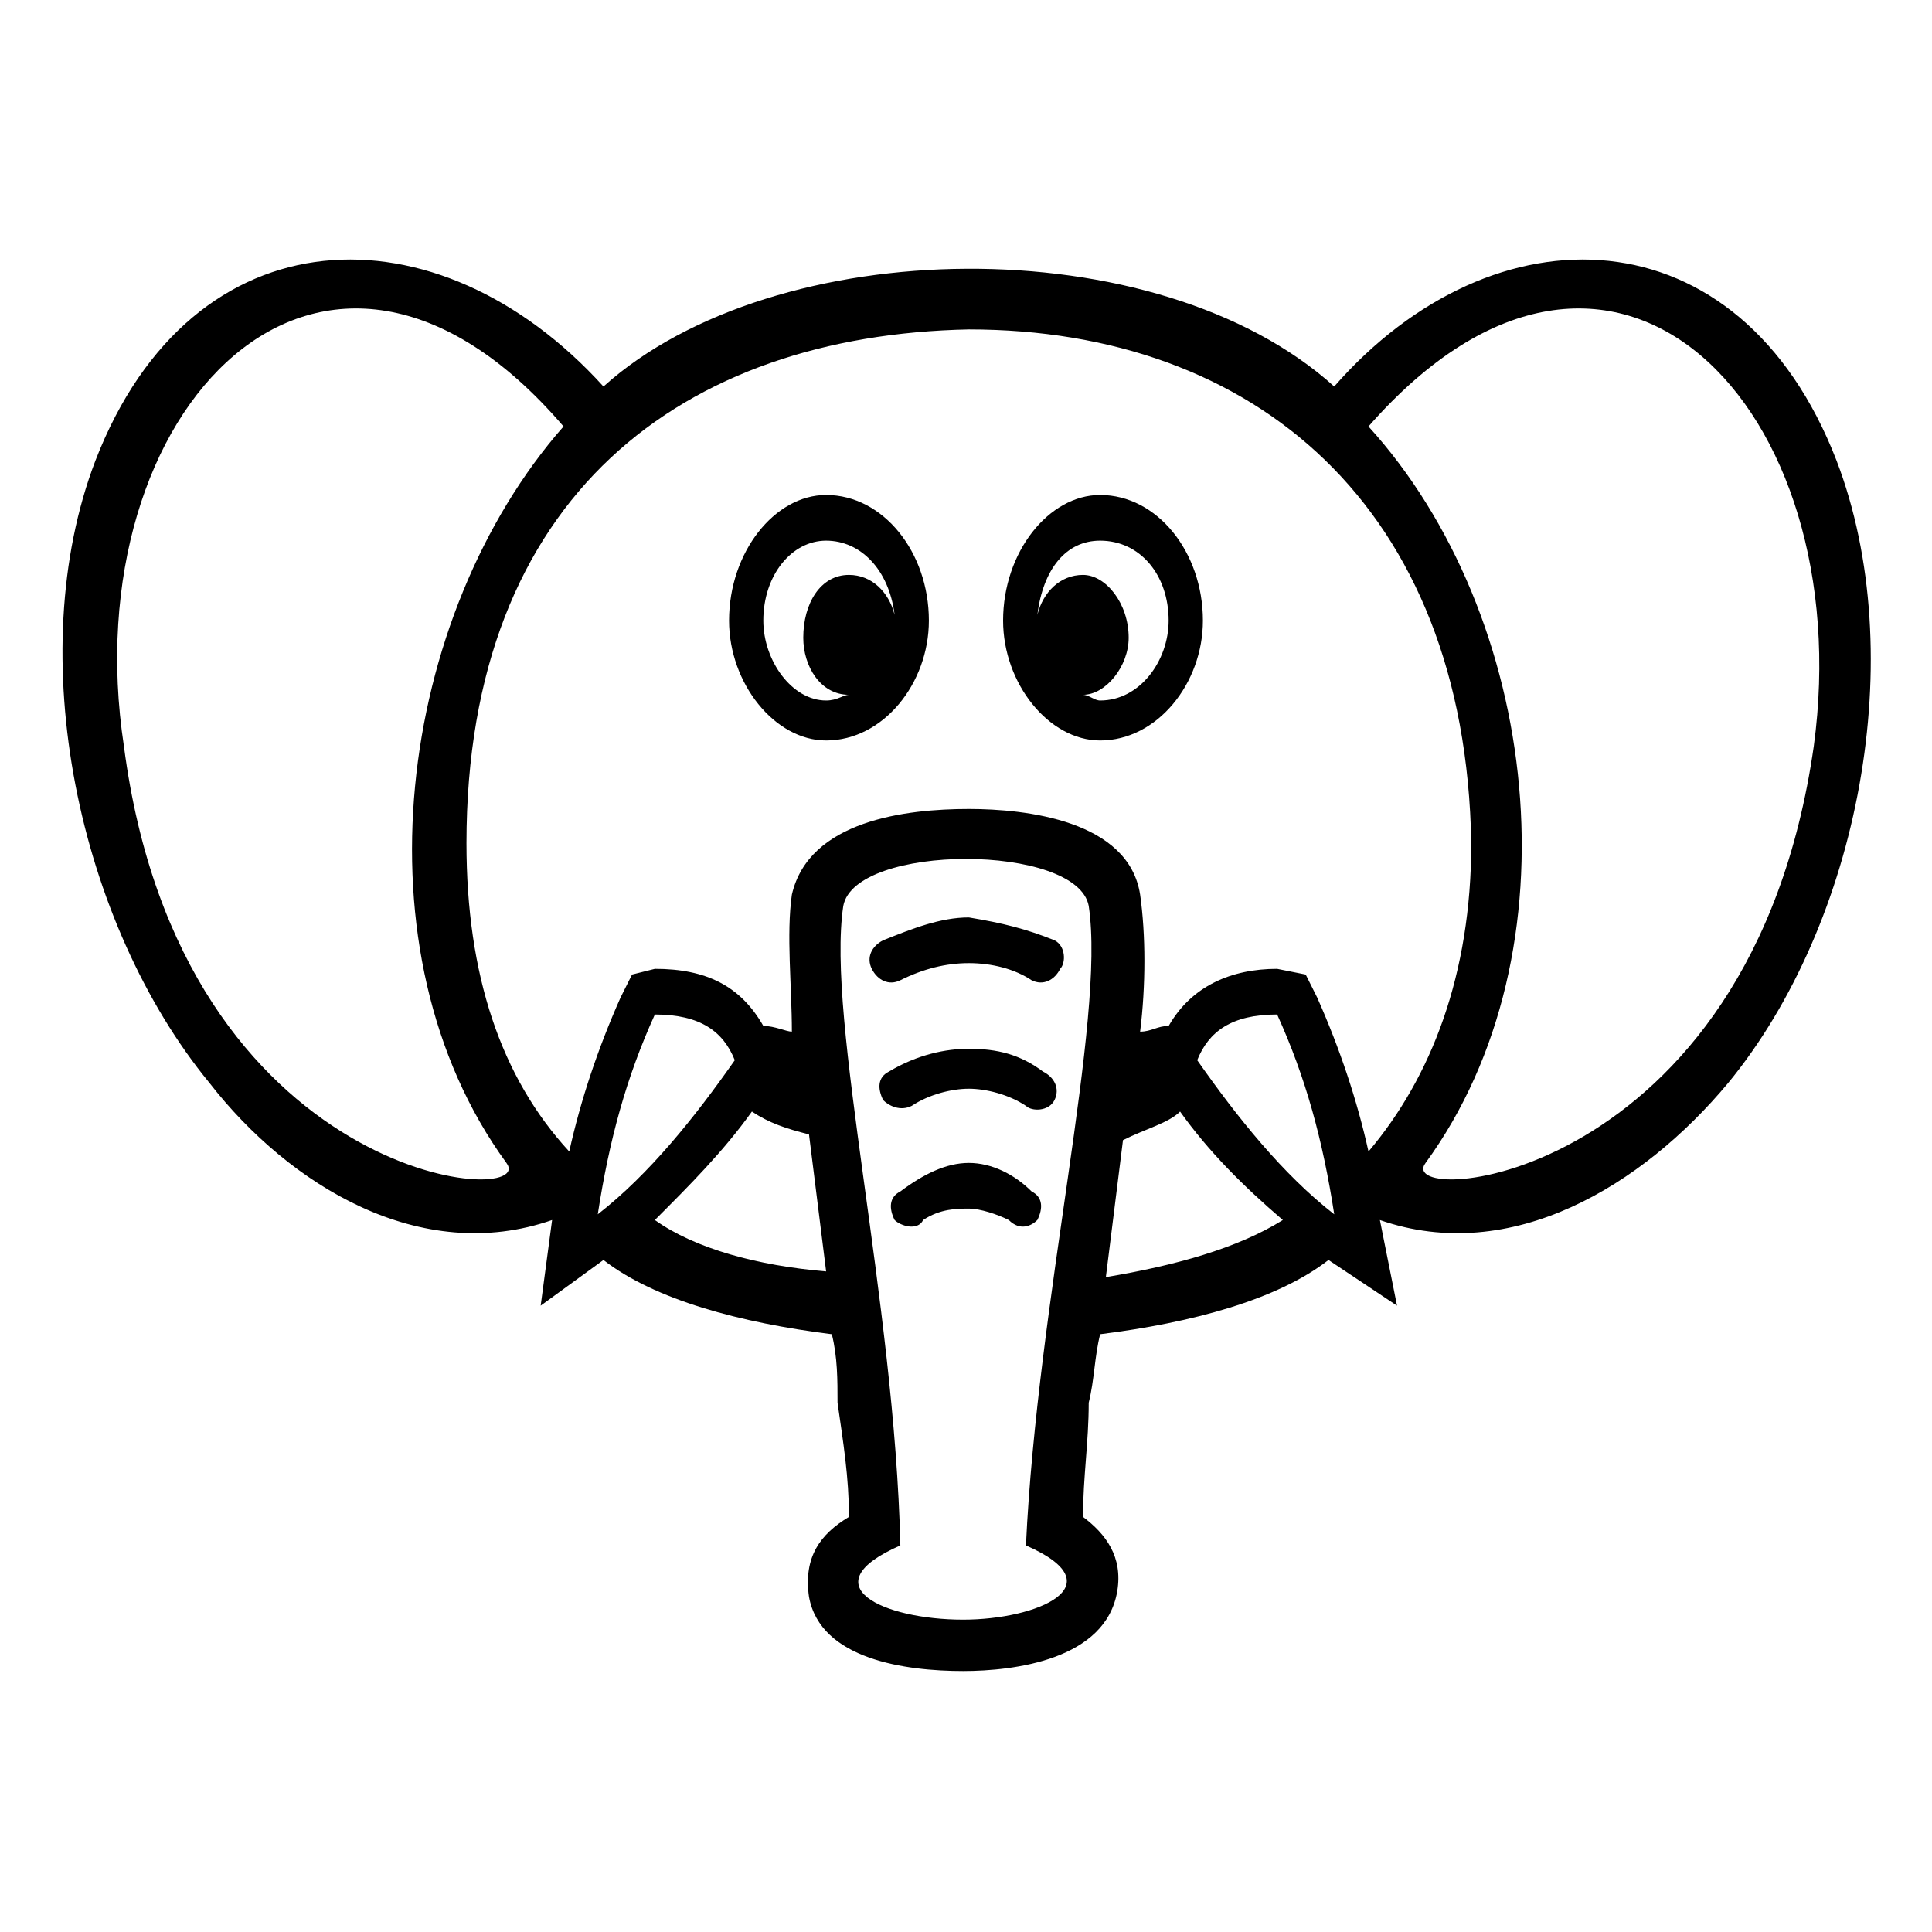 <?xml version="1.0" encoding="UTF-8"?>
<!-- The Best Svg Icon site in the world: iconSvg.co, Visit us! https://iconsvg.co -->
<svg fill="#000000" width="800px" height="800px" version="1.1" viewBox="144 144 512 512" xmlns="http://www.w3.org/2000/svg">
 <path d="m497.58 246.43c42.363-48.414 107.42-46.902 133.14 19.668 19.668 51.441 6.051 122.55-28.746 164.91-22.695 27.234-57.492 48.414-92.289 36.312l4.539 22.695-18.156-12.105c-13.617 10.59-36.312 16.641-60.52 19.668-1.512 6.051-1.512 12.105-3.027 18.156 0 10.59-1.512 19.668-1.512 30.258 6.051 4.539 10.59 10.59 9.078 19.668-3.027 18.156-27.234 21.18-40.848 21.18-15.129 0-37.824-3.027-40.848-19.668-1.512-10.59 3.027-16.641 10.59-21.18 0-10.59-1.512-19.668-3.027-30.258 0-6.051 0-12.105-1.512-18.156-24.207-3.027-46.902-9.078-60.52-19.668l-16.641 12.105 3.027-22.695c-34.797 12.105-69.594-9.078-90.777-36.312-34.797-42.363-49.926-113.47-30.258-164.91 25.719-66.57 90.777-68.082 134.65-19.668 45.387-40.848 146.75-42.363 193.66 0zm-62.031 28.746c-13.617 0-25.719 15.129-25.719 33.285 0 16.641 12.105 31.773 25.719 31.773 15.129 0 27.234-15.129 27.234-31.773 0-18.156-12.105-33.285-27.234-33.285zm-4.539 21.18c-6.051 0-10.59 4.539-12.105 10.59 1.512-12.105 7.566-19.668 16.641-19.668 10.59 0 18.156 9.078 18.156 21.18 0 10.59-7.566 21.18-18.156 21.18-1.512 0-3.027-1.512-4.539-1.512 6.051 0 12.105-7.566 12.105-15.129 0-9.078-6.051-16.641-12.105-16.641zm-68.082-21.18c15.129 0 27.234 15.129 27.234 33.285 0 16.641-12.105 31.773-27.234 31.773-13.617 0-25.719-15.129-25.719-31.773 0-18.156 12.105-33.285 25.719-33.285zm6.051 21.18c6.051 0 10.59 4.539 12.105 10.59-1.512-12.105-9.078-19.668-18.156-19.668-9.078 0-16.641 9.078-16.641 21.18 0 10.59 7.566 21.18 16.641 21.18 3.027 0 4.539-1.512 6.051-1.512-7.566 0-12.105-7.566-12.105-15.129 0-9.078 4.539-16.641 12.105-16.641zm13.617 107.42c-3.027 1.512-6.051 0-7.566-3.027-1.512-3.027 0-6.051 3.027-7.566 7.566-3.027 15.129-6.051 22.695-6.051 9.078 1.512 15.129 3.027 22.695 6.051 3.027 1.512 3.027 6.051 1.512 7.566-1.512 3.027-4.539 4.539-7.566 3.027-4.539-3.027-10.59-4.539-16.641-4.539-6.051 0-12.105 1.512-18.156 4.539zm3.027 33.285c-3.027 1.512-6.051 0-7.566-1.512-1.512-3.027-1.512-6.051 1.512-7.566 7.566-4.539 15.129-6.051 21.18-6.051 7.566 0 13.617 1.512 19.668 6.051 3.027 1.512 4.539 4.539 3.027 7.566-1.512 3.027-6.051 3.027-7.566 1.512-4.539-3.027-10.59-4.539-15.129-4.539s-10.59 1.512-15.129 4.539zm3.027 30.258c-1.512 3.027-6.051 1.512-7.566 0-1.512-3.027-1.512-6.051 1.512-7.566 6.051-4.539 12.105-7.566 18.156-7.566 6.051 0 12.105 3.027 16.641 7.566 3.027 1.512 3.027 4.539 1.512 7.566-1.512 1.512-4.539 3.027-7.566 0-3.027-1.512-7.566-3.027-10.59-3.027-3.027 0-7.566 0-12.105 3.027zm43.875-83.211c4.539 30.258-13.617 104.39-16.641 169.45 24.207 10.59 3.027 19.668-16.641 19.668-21.18 0-40.848-9.078-16.641-19.668-1.512-65.055-19.668-139.19-15.129-169.45 3.027-16.641 62.031-16.641 65.055 0zm-69.594 96.828c-1.512-12.105-3.027-24.207-4.539-36.312-6.051-1.512-10.59-3.027-15.129-6.051-7.566 10.59-16.641 19.668-25.719 28.746 10.59 7.566 27.234 12.105 45.387 13.617zm-9.078-63.543c0-12.105-1.512-25.719 0-36.312 4.539-19.668 30.258-22.695 46.902-22.695 15.129 0 42.363 3.027 45.387 22.695 1.512 10.59 1.512 24.207 0 36.312 3.027 0 4.539-1.512 7.566-1.512 6.051-10.59 16.641-15.129 28.746-15.129l7.566 1.512 3.027 6.051c6.051 13.617 10.59 27.234 13.617 40.848 16.641-19.668 27.234-46.902 27.234-81.699-1.512-89.262-57.492-136.16-133.14-136.16-75.648 1.512-133.14 43.875-133.14 136.16 0 34.797 9.078 62.031 27.234 81.699 3.027-13.617 7.566-27.234 13.617-40.848l3.027-6.051 6.051-1.512c13.617 0 22.695 4.539 28.746 15.129 3.027 0 6.051 1.512 7.566 1.512zm87.75 28.746c-1.512 12.105-3.027 24.207-4.539 36.312 18.156-3.027 34.797-7.566 46.902-15.129-10.59-9.078-19.668-18.156-27.234-28.746-3.027 3.027-9.078 4.539-15.129 7.566zm-102.88-21.18c-3.027-7.566-9.078-12.105-21.18-12.105-7.566 16.641-12.105 33.285-15.129 52.953 13.617-10.59 25.719-25.719 36.312-40.848zm-45.387-167.94c-43.875 49.926-55.98 139.19-15.129 195.17 9.078 12.105-86.238 6.051-101.37-110.45-13.617-89.262 52.953-158.86 116.5-84.727zm167.94 167.94c3.027-7.566 9.078-12.105 21.18-12.105 7.566 16.641 12.105 33.285 15.129 52.953-13.617-10.59-25.719-25.719-36.312-40.848zm45.387-167.94c45.387 49.926 55.98 139.19 15.129 195.17-9.078 12.105 86.238 6.051 102.88-110.45 12.105-89.262-52.953-158.86-118.01-84.727z" fill-rule="evenodd"/>
</svg>
